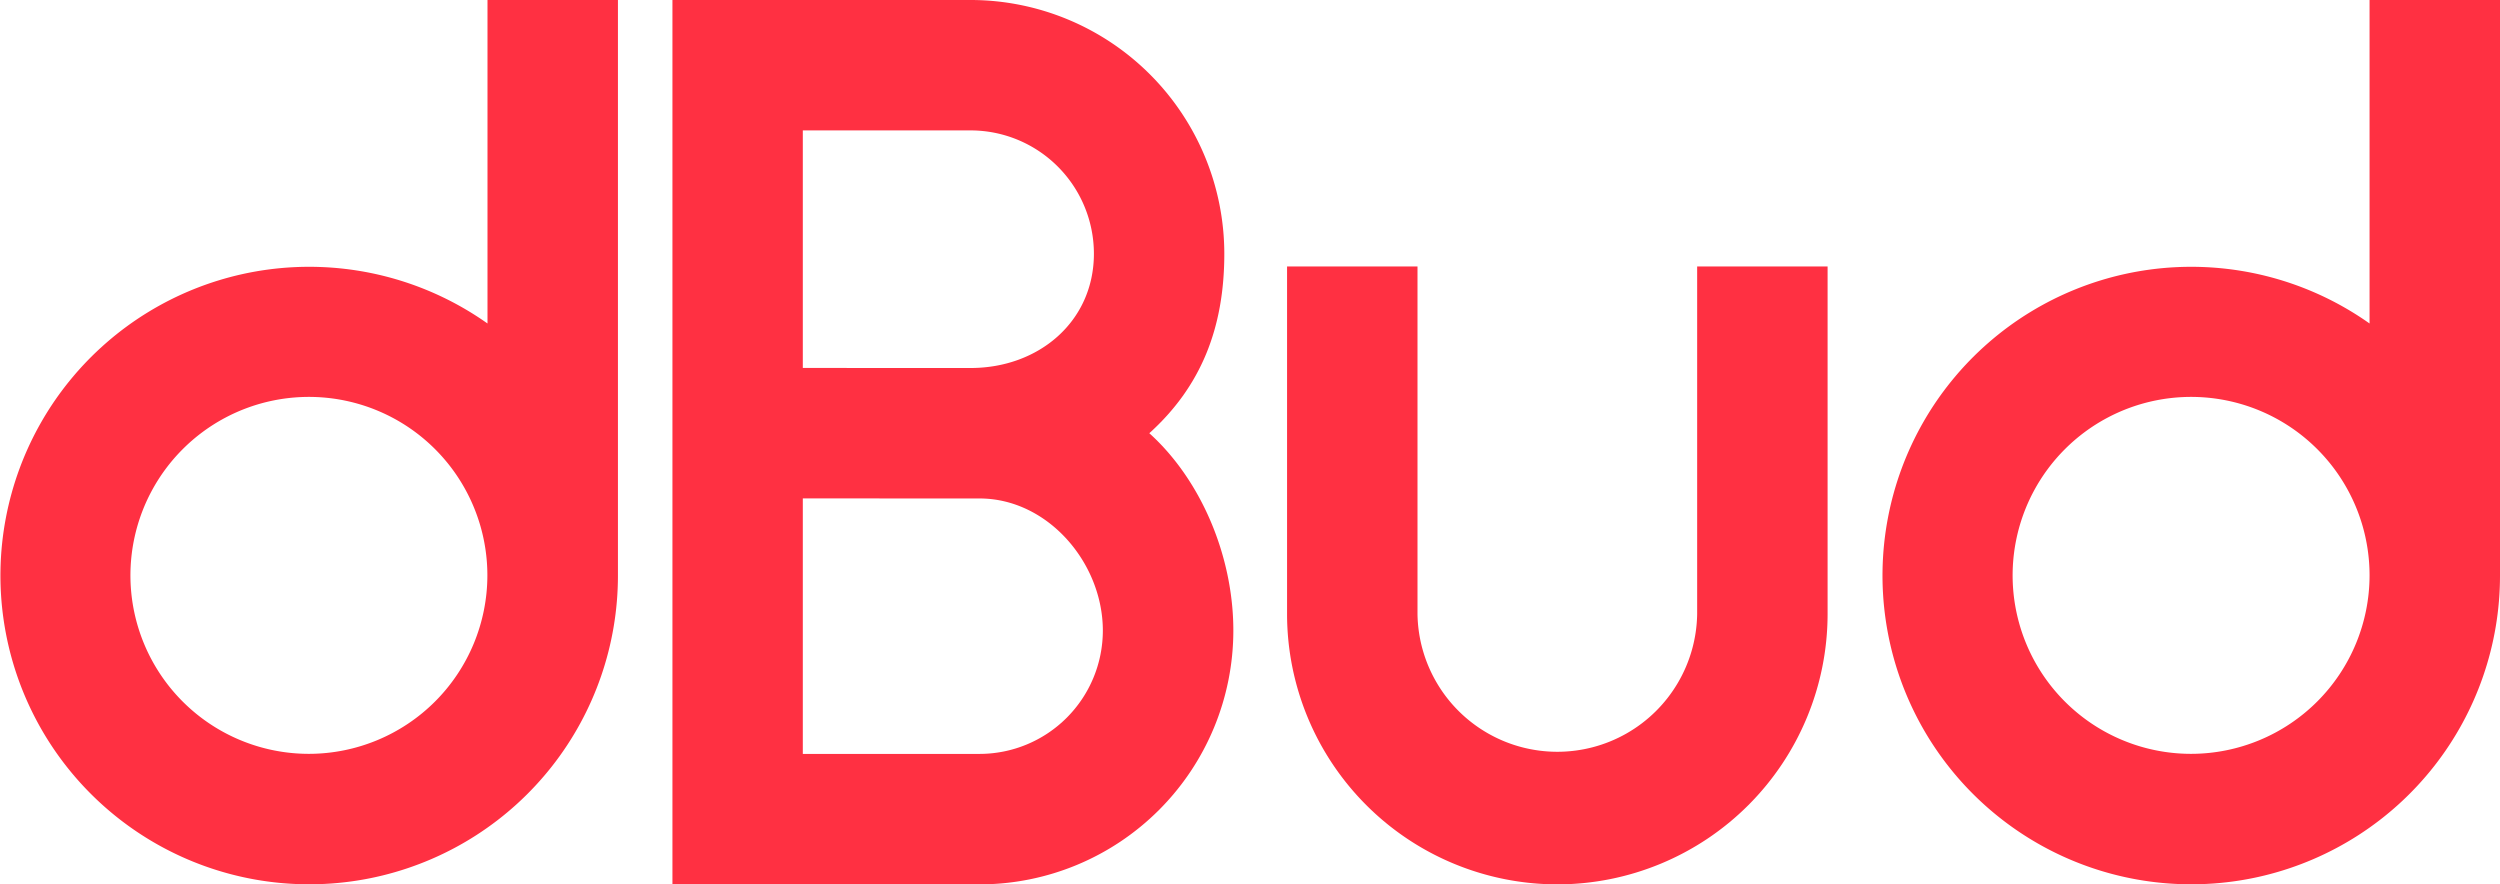 <svg xmlns="http://www.w3.org/2000/svg" viewBox="0 0 800 282.97">
  <title>dbud-logo</title>
  <g id="Layer_2" data-name="Layer 2">
    <g id="Layer_1-2" data-name="Layer 1">
      <g>
        <path d="M498.35,283a86.58,86.58,0,0,1-86.49-86.48V85.27H453.6V196.49a44.75,44.75,0,0,0,89.49,0V85.27h41.74V196.49A86.58,86.58,0,0,1,498.35,283Z" style="fill: #ff3042"/>
        <path d="M156,0V103.52a98.8,98.8,0,1,0,41.74,80.61V0ZM98.86,241.23a57.11,57.11,0,1,1,57.1-57.1A57.17,57.17,0,0,1,98.86,241.23Z" style="fill: #ff3042"/>
        <path d="M758.26,0V103.52A98.8,98.8,0,1,0,800,184.13V0Zm-57.1,241.23a57.11,57.11,0,1,1,57.1-57.1A57.17,57.17,0,0,1,701.16,241.23Z" style="fill: #ff3042"/>
        <path d="M215.18,283V0h95.43a81.26,81.26,0,0,1,81.17,81.17c0,23.91-7.54,42.58-24,57.46,16.5,14.87,26.89,39.25,26.89,63.16A81.26,81.26,0,0,1,313.46,283ZM256.9,159.49v81.76l56.56,0a39.49,39.49,0,0,0,39.45-39.44c0-21.75-17.69-42.3-39.45-42.3Zm21.81-41.73h31.9c21.75,0,39.44-14.84,39.44-36.59a39.49,39.49,0,0,0-39.44-39.44H256.9v76Z" style="fill: #ff3042"/>
      </g>
    </g>
  </g>
</svg>
